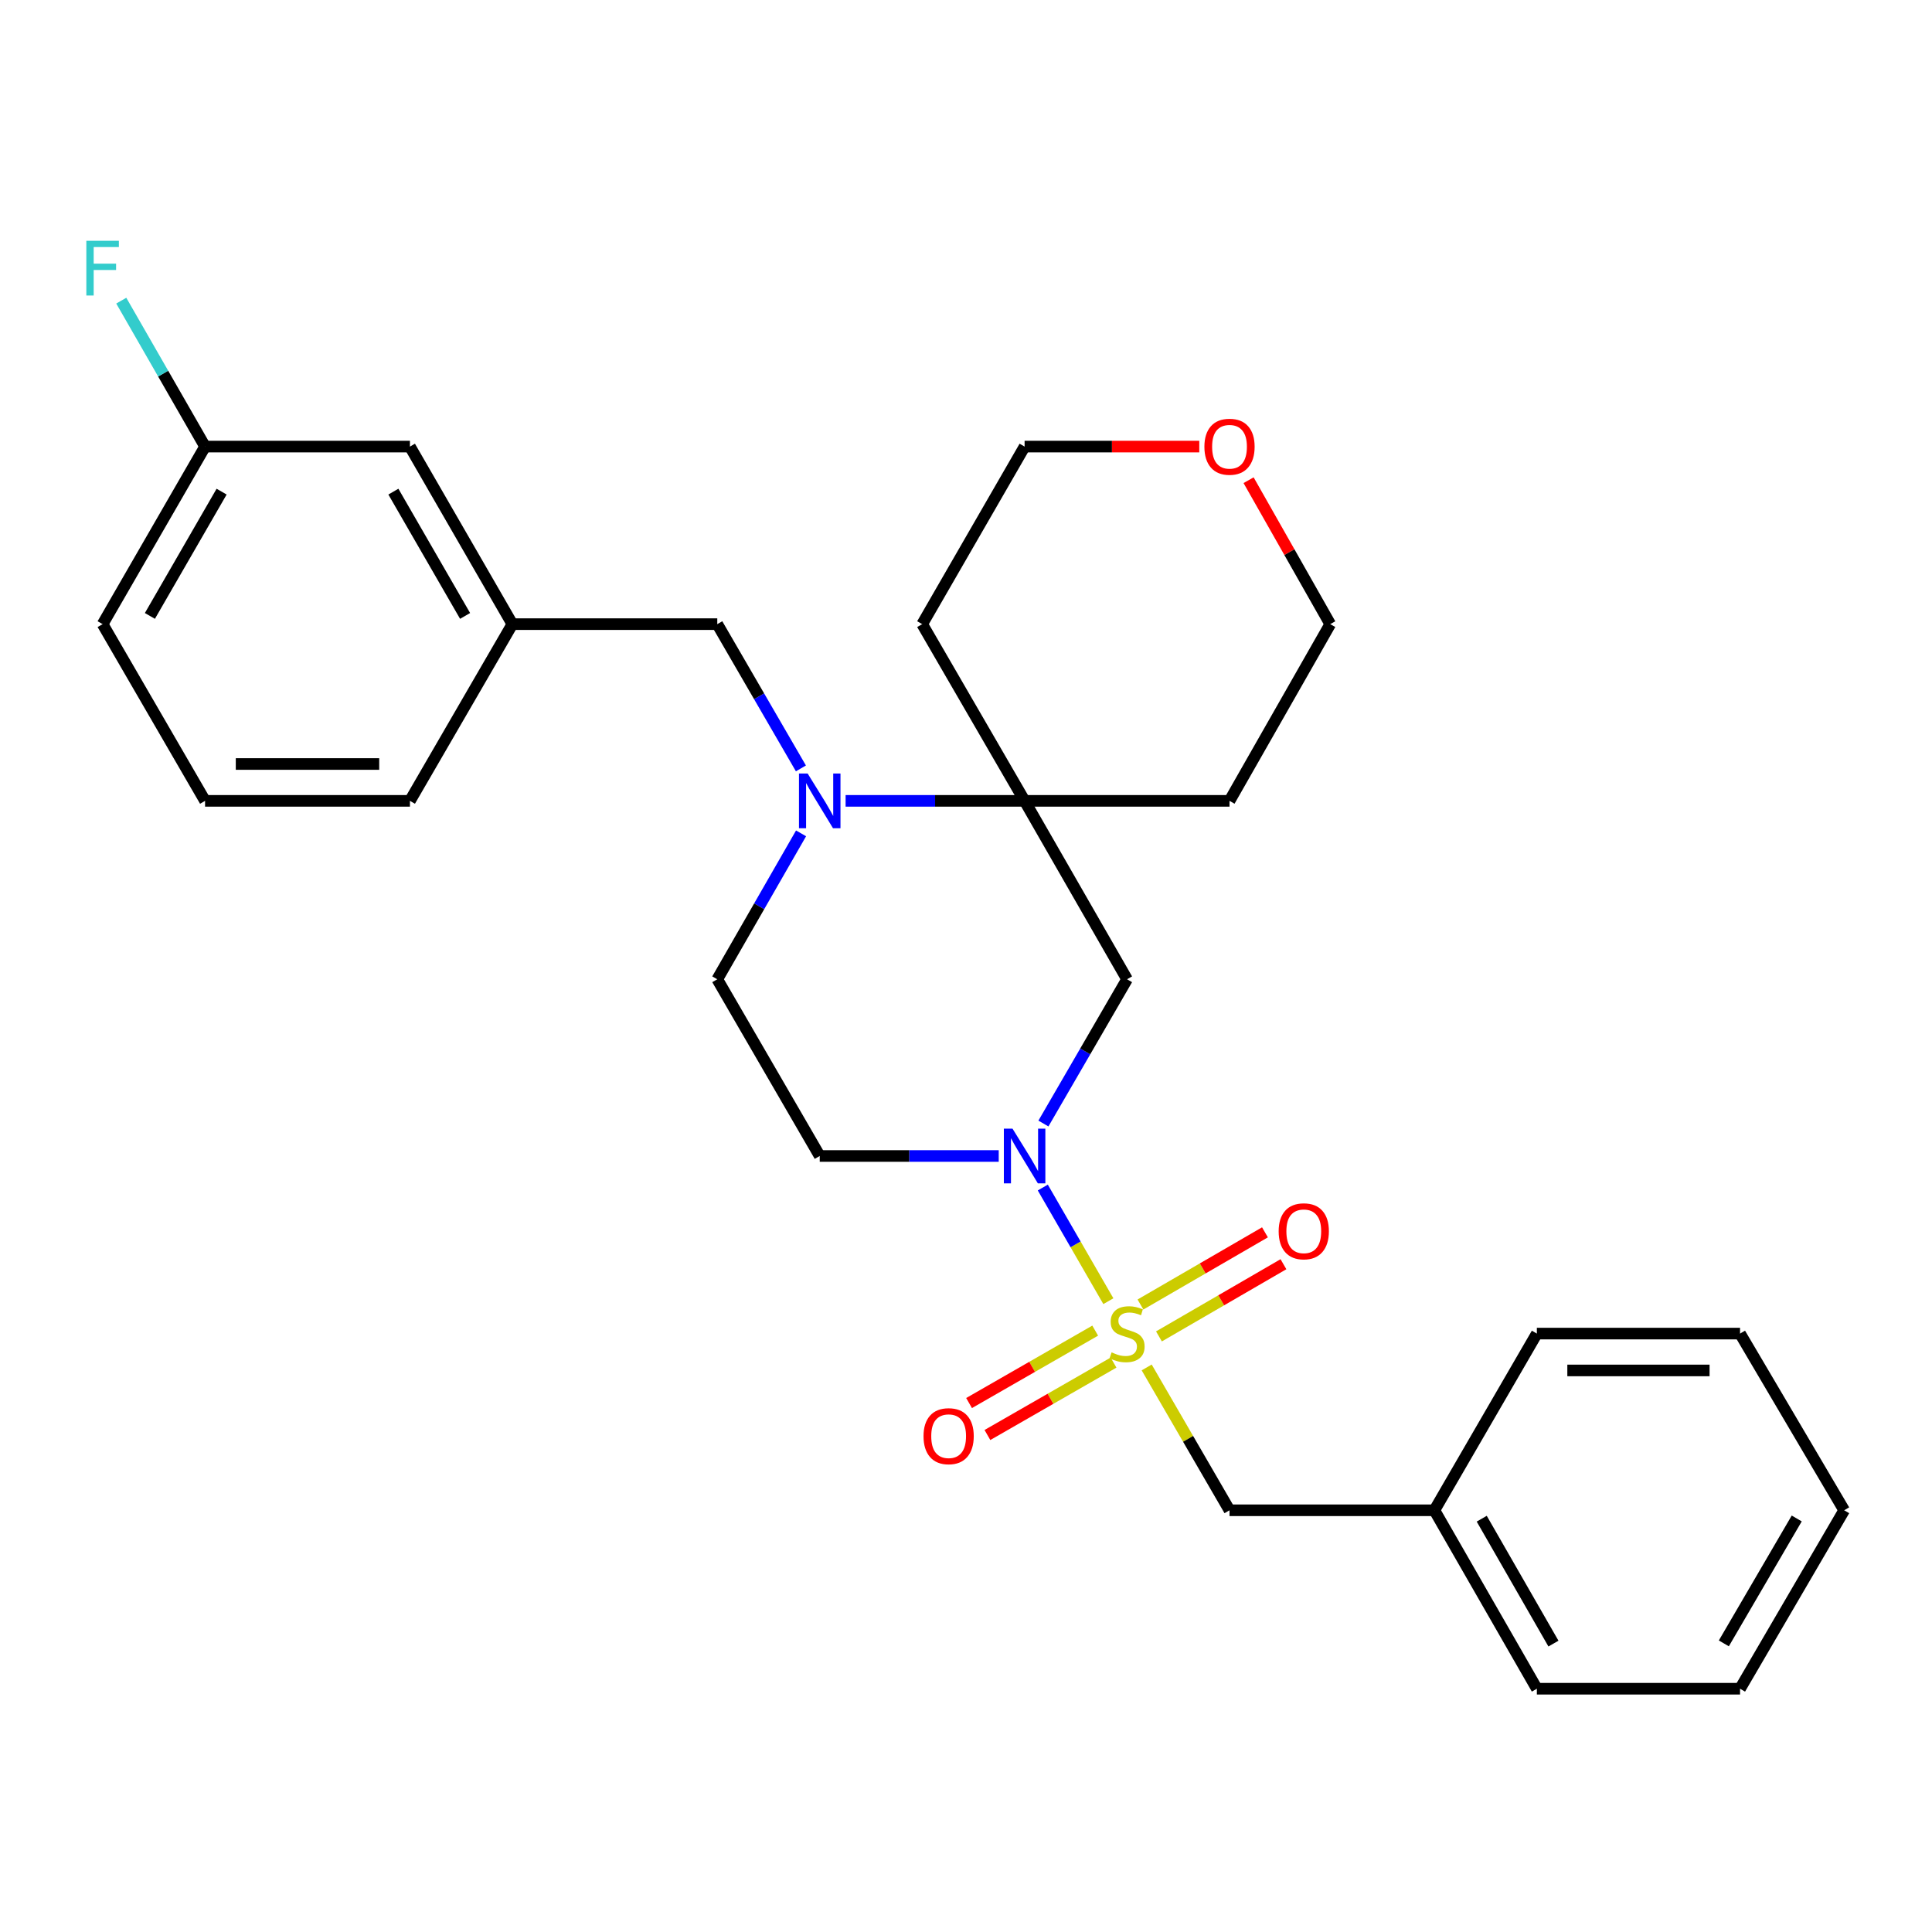 <?xml version='1.0' encoding='iso-8859-1'?>
<svg version='1.1' baseProfile='full'
              xmlns='http://www.w3.org/2000/svg'
                      xmlns:rdkit='http://www.rdkit.org/xml'
                      xmlns:xlink='http://www.w3.org/1999/xlink'
                  xml:space='preserve'
width='1000px' height='1000px' viewBox='0 0 1000 1000'>
<!-- END OF HEADER -->
<rect style='opacity:1.0;fill:#FFFFFF;stroke:none' width='1000' height='1000' x='0' y='0'> </rect>
<path class='bond-0' d='M 573.686,673.49 L 556.719,644.079' style='fill:none;fill-rule:evenodd;stroke:#CCCC00;stroke-width:6px;stroke-linecap:butt;stroke-linejoin:miter;stroke-opacity:1' />
<path class='bond-0' d='M 556.719,644.079 L 539.752,614.668' style='fill:none;fill-rule:evenodd;stroke:#0000FF;stroke-width:6px;stroke-linecap:butt;stroke-linejoin:miter;stroke-opacity:1' />
<path class='bond-5' d='M 593.523,707.786 L 614.958,744.753' style='fill:none;fill-rule:evenodd;stroke:#CCCC00;stroke-width:6px;stroke-linecap:butt;stroke-linejoin:miter;stroke-opacity:1' />
<path class='bond-5' d='M 614.958,744.753 L 636.393,781.721' style='fill:none;fill-rule:evenodd;stroke:#000000;stroke-width:6px;stroke-linecap:butt;stroke-linejoin:miter;stroke-opacity:1' />
<path class='bond-6' d='M 566.871,688.733 L 534.23,707.473' style='fill:none;fill-rule:evenodd;stroke:#CCCC00;stroke-width:6px;stroke-linecap:butt;stroke-linejoin:miter;stroke-opacity:1' />
<path class='bond-6' d='M 534.23,707.473 L 501.589,726.214' style='fill:none;fill-rule:evenodd;stroke:#FF0000;stroke-width:6px;stroke-linecap:butt;stroke-linejoin:miter;stroke-opacity:1' />
<path class='bond-6' d='M 576.369,705.276 L 543.728,724.016' style='fill:none;fill-rule:evenodd;stroke:#CCCC00;stroke-width:6px;stroke-linecap:butt;stroke-linejoin:miter;stroke-opacity:1' />
<path class='bond-6' d='M 543.728,724.016 L 511.087,742.757' style='fill:none;fill-rule:evenodd;stroke:#FF0000;stroke-width:6px;stroke-linecap:butt;stroke-linejoin:miter;stroke-opacity:1' />
<path class='bond-7' d='M 599.87,691.718 L 632.09,673.037' style='fill:none;fill-rule:evenodd;stroke:#CCCC00;stroke-width:6px;stroke-linecap:butt;stroke-linejoin:miter;stroke-opacity:1' />
<path class='bond-7' d='M 632.09,673.037 L 664.31,654.357' style='fill:none;fill-rule:evenodd;stroke:#FF0000;stroke-width:6px;stroke-linecap:butt;stroke-linejoin:miter;stroke-opacity:1' />
<path class='bond-7' d='M 590.302,675.215 L 622.522,656.534' style='fill:none;fill-rule:evenodd;stroke:#CCCC00;stroke-width:6px;stroke-linecap:butt;stroke-linejoin:miter;stroke-opacity:1' />
<path class='bond-7' d='M 622.522,656.534 L 654.742,637.854' style='fill:none;fill-rule:evenodd;stroke:#FF0000;stroke-width:6px;stroke-linecap:butt;stroke-linejoin:miter;stroke-opacity:1' />
<path class='bond-3' d='M 540.074,581.536 L 561.718,544.203' style='fill:none;fill-rule:evenodd;stroke:#0000FF;stroke-width:6px;stroke-linecap:butt;stroke-linejoin:miter;stroke-opacity:1' />
<path class='bond-3' d='M 561.718,544.203 L 583.362,506.87' style='fill:none;fill-rule:evenodd;stroke:#000000;stroke-width:6px;stroke-linecap:butt;stroke-linejoin:miter;stroke-opacity:1' />
<path class='bond-4' d='M 516.941,598.339 L 470.616,598.339' style='fill:none;fill-rule:evenodd;stroke:#0000FF;stroke-width:6px;stroke-linecap:butt;stroke-linejoin:miter;stroke-opacity:1' />
<path class='bond-4' d='M 470.616,598.339 L 424.292,598.339' style='fill:none;fill-rule:evenodd;stroke:#000000;stroke-width:6px;stroke-linecap:butt;stroke-linejoin:miter;stroke-opacity:1' />
<path class='bond-1' d='M 414.631,431.345 L 392.946,469.108' style='fill:none;fill-rule:evenodd;stroke:#0000FF;stroke-width:6px;stroke-linecap:butt;stroke-linejoin:miter;stroke-opacity:1' />
<path class='bond-1' d='M 392.946,469.108 L 371.261,506.87' style='fill:none;fill-rule:evenodd;stroke:#000000;stroke-width:6px;stroke-linecap:butt;stroke-linejoin:miter;stroke-opacity:1' />
<path class='bond-8' d='M 414.55,397.719 L 392.905,360.387' style='fill:none;fill-rule:evenodd;stroke:#0000FF;stroke-width:6px;stroke-linecap:butt;stroke-linejoin:miter;stroke-opacity:1' />
<path class='bond-8' d='M 392.905,360.387 L 371.261,323.054' style='fill:none;fill-rule:evenodd;stroke:#000000;stroke-width:6px;stroke-linecap:butt;stroke-linejoin:miter;stroke-opacity:1' />
<path class='bond-28' d='M 437.683,414.522 L 484.007,414.522' style='fill:none;fill-rule:evenodd;stroke:#0000FF;stroke-width:6px;stroke-linecap:butt;stroke-linejoin:miter;stroke-opacity:1' />
<path class='bond-28' d='M 484.007,414.522 L 530.332,414.522' style='fill:none;fill-rule:evenodd;stroke:#000000;stroke-width:6px;stroke-linecap:butt;stroke-linejoin:miter;stroke-opacity:1' />
<path class='bond-2' d='M 530.332,414.522 L 583.362,506.87' style='fill:none;fill-rule:evenodd;stroke:#000000;stroke-width:6px;stroke-linecap:butt;stroke-linejoin:miter;stroke-opacity:1' />
<path class='bond-12' d='M 530.332,414.522 L 636.393,414.522' style='fill:none;fill-rule:evenodd;stroke:#000000;stroke-width:6px;stroke-linecap:butt;stroke-linejoin:miter;stroke-opacity:1' />
<path class='bond-13' d='M 530.332,414.522 L 477.322,323.054' style='fill:none;fill-rule:evenodd;stroke:#000000;stroke-width:6px;stroke-linecap:butt;stroke-linejoin:miter;stroke-opacity:1' />
<path class='bond-9' d='M 424.292,598.339 L 371.261,506.87' style='fill:none;fill-rule:evenodd;stroke:#000000;stroke-width:6px;stroke-linecap:butt;stroke-linejoin:miter;stroke-opacity:1' />
<path class='bond-15' d='M 636.393,781.721 L 742.444,781.721' style='fill:none;fill-rule:evenodd;stroke:#000000;stroke-width:6px;stroke-linecap:butt;stroke-linejoin:miter;stroke-opacity:1' />
<path class='bond-10' d='M 371.261,323.054 L 265.21,323.054' style='fill:none;fill-rule:evenodd;stroke:#000000;stroke-width:6px;stroke-linecap:butt;stroke-linejoin:miter;stroke-opacity:1' />
<path class='bond-14' d='M 265.21,323.054 L 212.179,231.151' style='fill:none;fill-rule:evenodd;stroke:#000000;stroke-width:6px;stroke-linecap:butt;stroke-linejoin:miter;stroke-opacity:1' />
<path class='bond-14' d='M 240.733,318.802 L 203.612,254.47' style='fill:none;fill-rule:evenodd;stroke:#000000;stroke-width:6px;stroke-linecap:butt;stroke-linejoin:miter;stroke-opacity:1' />
<path class='bond-21' d='M 265.21,323.054 L 212.179,414.522' style='fill:none;fill-rule:evenodd;stroke:#000000;stroke-width:6px;stroke-linecap:butt;stroke-linejoin:miter;stroke-opacity:1' />
<path class='bond-11' d='M 620.742,231.151 L 575.537,231.151' style='fill:none;fill-rule:evenodd;stroke:#FF0000;stroke-width:6px;stroke-linecap:butt;stroke-linejoin:miter;stroke-opacity:1' />
<path class='bond-11' d='M 575.537,231.151 L 530.332,231.151' style='fill:none;fill-rule:evenodd;stroke:#000000;stroke-width:6px;stroke-linecap:butt;stroke-linejoin:miter;stroke-opacity:1' />
<path class='bond-30' d='M 646.266,248.553 L 667.4,285.803' style='fill:none;fill-rule:evenodd;stroke:#FF0000;stroke-width:6px;stroke-linecap:butt;stroke-linejoin:miter;stroke-opacity:1' />
<path class='bond-30' d='M 667.4,285.803 L 688.534,323.054' style='fill:none;fill-rule:evenodd;stroke:#000000;stroke-width:6px;stroke-linecap:butt;stroke-linejoin:miter;stroke-opacity:1' />
<path class='bond-19' d='M 636.393,414.522 L 688.534,323.054' style='fill:none;fill-rule:evenodd;stroke:#000000;stroke-width:6px;stroke-linecap:butt;stroke-linejoin:miter;stroke-opacity:1' />
<path class='bond-18' d='M 477.322,323.054 L 530.332,231.151' style='fill:none;fill-rule:evenodd;stroke:#000000;stroke-width:6px;stroke-linecap:butt;stroke-linejoin:miter;stroke-opacity:1' />
<path class='bond-16' d='M 212.179,231.151 L 106.139,231.151' style='fill:none;fill-rule:evenodd;stroke:#000000;stroke-width:6px;stroke-linecap:butt;stroke-linejoin:miter;stroke-opacity:1' />
<path class='bond-23' d='M 742.444,781.721 L 795.475,874.079' style='fill:none;fill-rule:evenodd;stroke:#000000;stroke-width:6px;stroke-linecap:butt;stroke-linejoin:miter;stroke-opacity:1' />
<path class='bond-23' d='M 766.941,786.076 L 804.063,850.727' style='fill:none;fill-rule:evenodd;stroke:#000000;stroke-width:6px;stroke-linecap:butt;stroke-linejoin:miter;stroke-opacity:1' />
<path class='bond-24' d='M 742.444,781.721 L 795.475,690.263' style='fill:none;fill-rule:evenodd;stroke:#000000;stroke-width:6px;stroke-linecap:butt;stroke-linejoin:miter;stroke-opacity:1' />
<path class='bond-17' d='M 106.139,231.151 L 84.454,193.383' style='fill:none;fill-rule:evenodd;stroke:#000000;stroke-width:6px;stroke-linecap:butt;stroke-linejoin:miter;stroke-opacity:1' />
<path class='bond-17' d='M 84.454,193.383 L 62.768,155.615' style='fill:none;fill-rule:evenodd;stroke:#33CCCC;stroke-width:6px;stroke-linecap:butt;stroke-linejoin:miter;stroke-opacity:1' />
<path class='bond-31' d='M 106.139,231.151 L 53.109,323.054' style='fill:none;fill-rule:evenodd;stroke:#000000;stroke-width:6px;stroke-linecap:butt;stroke-linejoin:miter;stroke-opacity:1' />
<path class='bond-31' d='M 114.707,254.47 L 77.586,318.802' style='fill:none;fill-rule:evenodd;stroke:#000000;stroke-width:6px;stroke-linecap:butt;stroke-linejoin:miter;stroke-opacity:1' />
<path class='bond-20' d='M 106.139,414.522 L 212.179,414.522' style='fill:none;fill-rule:evenodd;stroke:#000000;stroke-width:6px;stroke-linecap:butt;stroke-linejoin:miter;stroke-opacity:1' />
<path class='bond-20' d='M 122.045,395.447 L 196.273,395.447' style='fill:none;fill-rule:evenodd;stroke:#000000;stroke-width:6px;stroke-linecap:butt;stroke-linejoin:miter;stroke-opacity:1' />
<path class='bond-22' d='M 106.139,414.522 L 53.109,323.054' style='fill:none;fill-rule:evenodd;stroke:#000000;stroke-width:6px;stroke-linecap:butt;stroke-linejoin:miter;stroke-opacity:1' />
<path class='bond-26' d='M 795.475,874.079 L 900.646,874.079' style='fill:none;fill-rule:evenodd;stroke:#000000;stroke-width:6px;stroke-linecap:butt;stroke-linejoin:miter;stroke-opacity:1' />
<path class='bond-25' d='M 795.475,690.263 L 900.646,690.263' style='fill:none;fill-rule:evenodd;stroke:#000000;stroke-width:6px;stroke-linecap:butt;stroke-linejoin:miter;stroke-opacity:1' />
<path class='bond-25' d='M 811.25,709.339 L 884.87,709.339' style='fill:none;fill-rule:evenodd;stroke:#000000;stroke-width:6px;stroke-linecap:butt;stroke-linejoin:miter;stroke-opacity:1' />
<path class='bond-27' d='M 900.646,690.263 L 954.545,781.721' style='fill:none;fill-rule:evenodd;stroke:#000000;stroke-width:6px;stroke-linecap:butt;stroke-linejoin:miter;stroke-opacity:1' />
<path class='bond-29' d='M 900.646,874.079 L 954.545,781.721' style='fill:none;fill-rule:evenodd;stroke:#000000;stroke-width:6px;stroke-linecap:butt;stroke-linejoin:miter;stroke-opacity:1' />
<path class='bond-29' d='M 892.255,850.611 L 929.985,785.96' style='fill:none;fill-rule:evenodd;stroke:#000000;stroke-width:6px;stroke-linecap:butt;stroke-linejoin:miter;stroke-opacity:1' />
<path  class='atom-0' d='M 575.362 699.983
Q 575.682 700.103, 577.002 700.663
Q 578.322 701.223, 579.762 701.583
Q 581.242 701.903, 582.682 701.903
Q 585.362 701.903, 586.922 700.623
Q 588.482 699.303, 588.482 697.023
Q 588.482 695.463, 587.682 694.503
Q 586.922 693.543, 585.722 693.023
Q 584.522 692.503, 582.522 691.903
Q 580.002 691.143, 578.482 690.423
Q 577.002 689.703, 575.922 688.183
Q 574.882 686.663, 574.882 684.103
Q 574.882 680.543, 577.282 678.343
Q 579.722 676.143, 584.522 676.143
Q 587.802 676.143, 591.522 677.703
L 590.602 680.783
Q 587.202 679.383, 584.642 679.383
Q 581.882 679.383, 580.362 680.543
Q 578.842 681.663, 578.882 683.623
Q 578.882 685.143, 579.642 686.063
Q 580.442 686.983, 581.562 687.503
Q 582.722 688.023, 584.642 688.623
Q 587.202 689.423, 588.722 690.223
Q 590.242 691.023, 591.322 692.663
Q 592.442 694.263, 592.442 697.023
Q 592.442 700.943, 589.802 703.063
Q 587.202 705.143, 582.842 705.143
Q 580.322 705.143, 578.402 704.583
Q 576.522 704.063, 574.282 703.143
L 575.362 699.983
' fill='#CCCC00'/>
<path  class='atom-1' d='M 524.072 584.179
L 533.352 599.179
Q 534.272 600.659, 535.752 603.339
Q 537.232 606.019, 537.312 606.179
L 537.312 584.179
L 541.072 584.179
L 541.072 612.499
L 537.192 612.499
L 527.232 596.099
Q 526.072 594.179, 524.832 591.979
Q 523.632 589.779, 523.272 589.099
L 523.272 612.499
L 519.592 612.499
L 519.592 584.179
L 524.072 584.179
' fill='#0000FF'/>
<path  class='atom-2' d='M 418.032 400.362
L 427.312 415.362
Q 428.232 416.842, 429.712 419.522
Q 431.192 422.202, 431.272 422.362
L 431.272 400.362
L 435.032 400.362
L 435.032 428.682
L 431.152 428.682
L 421.192 412.282
Q 420.032 410.362, 418.792 408.162
Q 417.592 405.962, 417.232 405.282
L 417.232 428.682
L 413.552 428.682
L 413.552 400.362
L 418.032 400.362
' fill='#0000FF'/>
<path  class='atom-7' d='M 478.014 743.363
Q 478.014 736.563, 481.374 732.763
Q 484.734 728.963, 491.014 728.963
Q 497.294 728.963, 500.654 732.763
Q 504.014 736.563, 504.014 743.363
Q 504.014 750.243, 500.614 754.163
Q 497.214 758.043, 491.014 758.043
Q 484.774 758.043, 481.374 754.163
Q 478.014 750.283, 478.014 743.363
M 491.014 754.843
Q 495.334 754.843, 497.654 751.963
Q 500.014 749.043, 500.014 743.363
Q 500.014 737.803, 497.654 735.003
Q 495.334 732.163, 491.014 732.163
Q 486.694 732.163, 484.334 734.963
Q 482.014 737.763, 482.014 743.363
Q 482.014 749.083, 484.334 751.963
Q 486.694 754.843, 491.014 754.843
' fill='#FF0000'/>
<path  class='atom-8' d='M 661.831 637.312
Q 661.831 630.512, 665.191 626.712
Q 668.551 622.912, 674.831 622.912
Q 681.111 622.912, 684.471 626.712
Q 687.831 630.512, 687.831 637.312
Q 687.831 644.192, 684.431 648.112
Q 681.031 651.992, 674.831 651.992
Q 668.591 651.992, 665.191 648.112
Q 661.831 644.232, 661.831 637.312
M 674.831 648.792
Q 679.151 648.792, 681.471 645.912
Q 683.831 642.992, 683.831 637.312
Q 683.831 631.752, 681.471 628.952
Q 679.151 626.112, 674.831 626.112
Q 670.511 626.112, 668.151 628.912
Q 665.831 631.712, 665.831 637.312
Q 665.831 643.032, 668.151 645.912
Q 670.511 648.792, 674.831 648.792
' fill='#FF0000'/>
<path  class='atom-12' d='M 623.393 231.231
Q 623.393 224.431, 626.753 220.631
Q 630.113 216.831, 636.393 216.831
Q 642.673 216.831, 646.033 220.631
Q 649.393 224.431, 649.393 231.231
Q 649.393 238.111, 645.993 242.031
Q 642.593 245.911, 636.393 245.911
Q 630.153 245.911, 626.753 242.031
Q 623.393 238.151, 623.393 231.231
M 636.393 242.711
Q 640.713 242.711, 643.033 239.831
Q 645.393 236.911, 645.393 231.231
Q 645.393 225.671, 643.033 222.871
Q 640.713 220.031, 636.393 220.031
Q 632.073 220.031, 629.713 222.831
Q 627.393 225.631, 627.393 231.231
Q 627.393 236.951, 629.713 239.831
Q 632.073 242.711, 636.393 242.711
' fill='#FF0000'/>
<path  class='atom-18' d='M 44.689 124.633
L 61.529 124.633
L 61.529 127.873
L 48.489 127.873
L 48.489 136.473
L 60.089 136.473
L 60.089 139.753
L 48.489 139.753
L 48.489 152.953
L 44.689 152.953
L 44.689 124.633
' fill='#33CCCC'/>
</svg>

